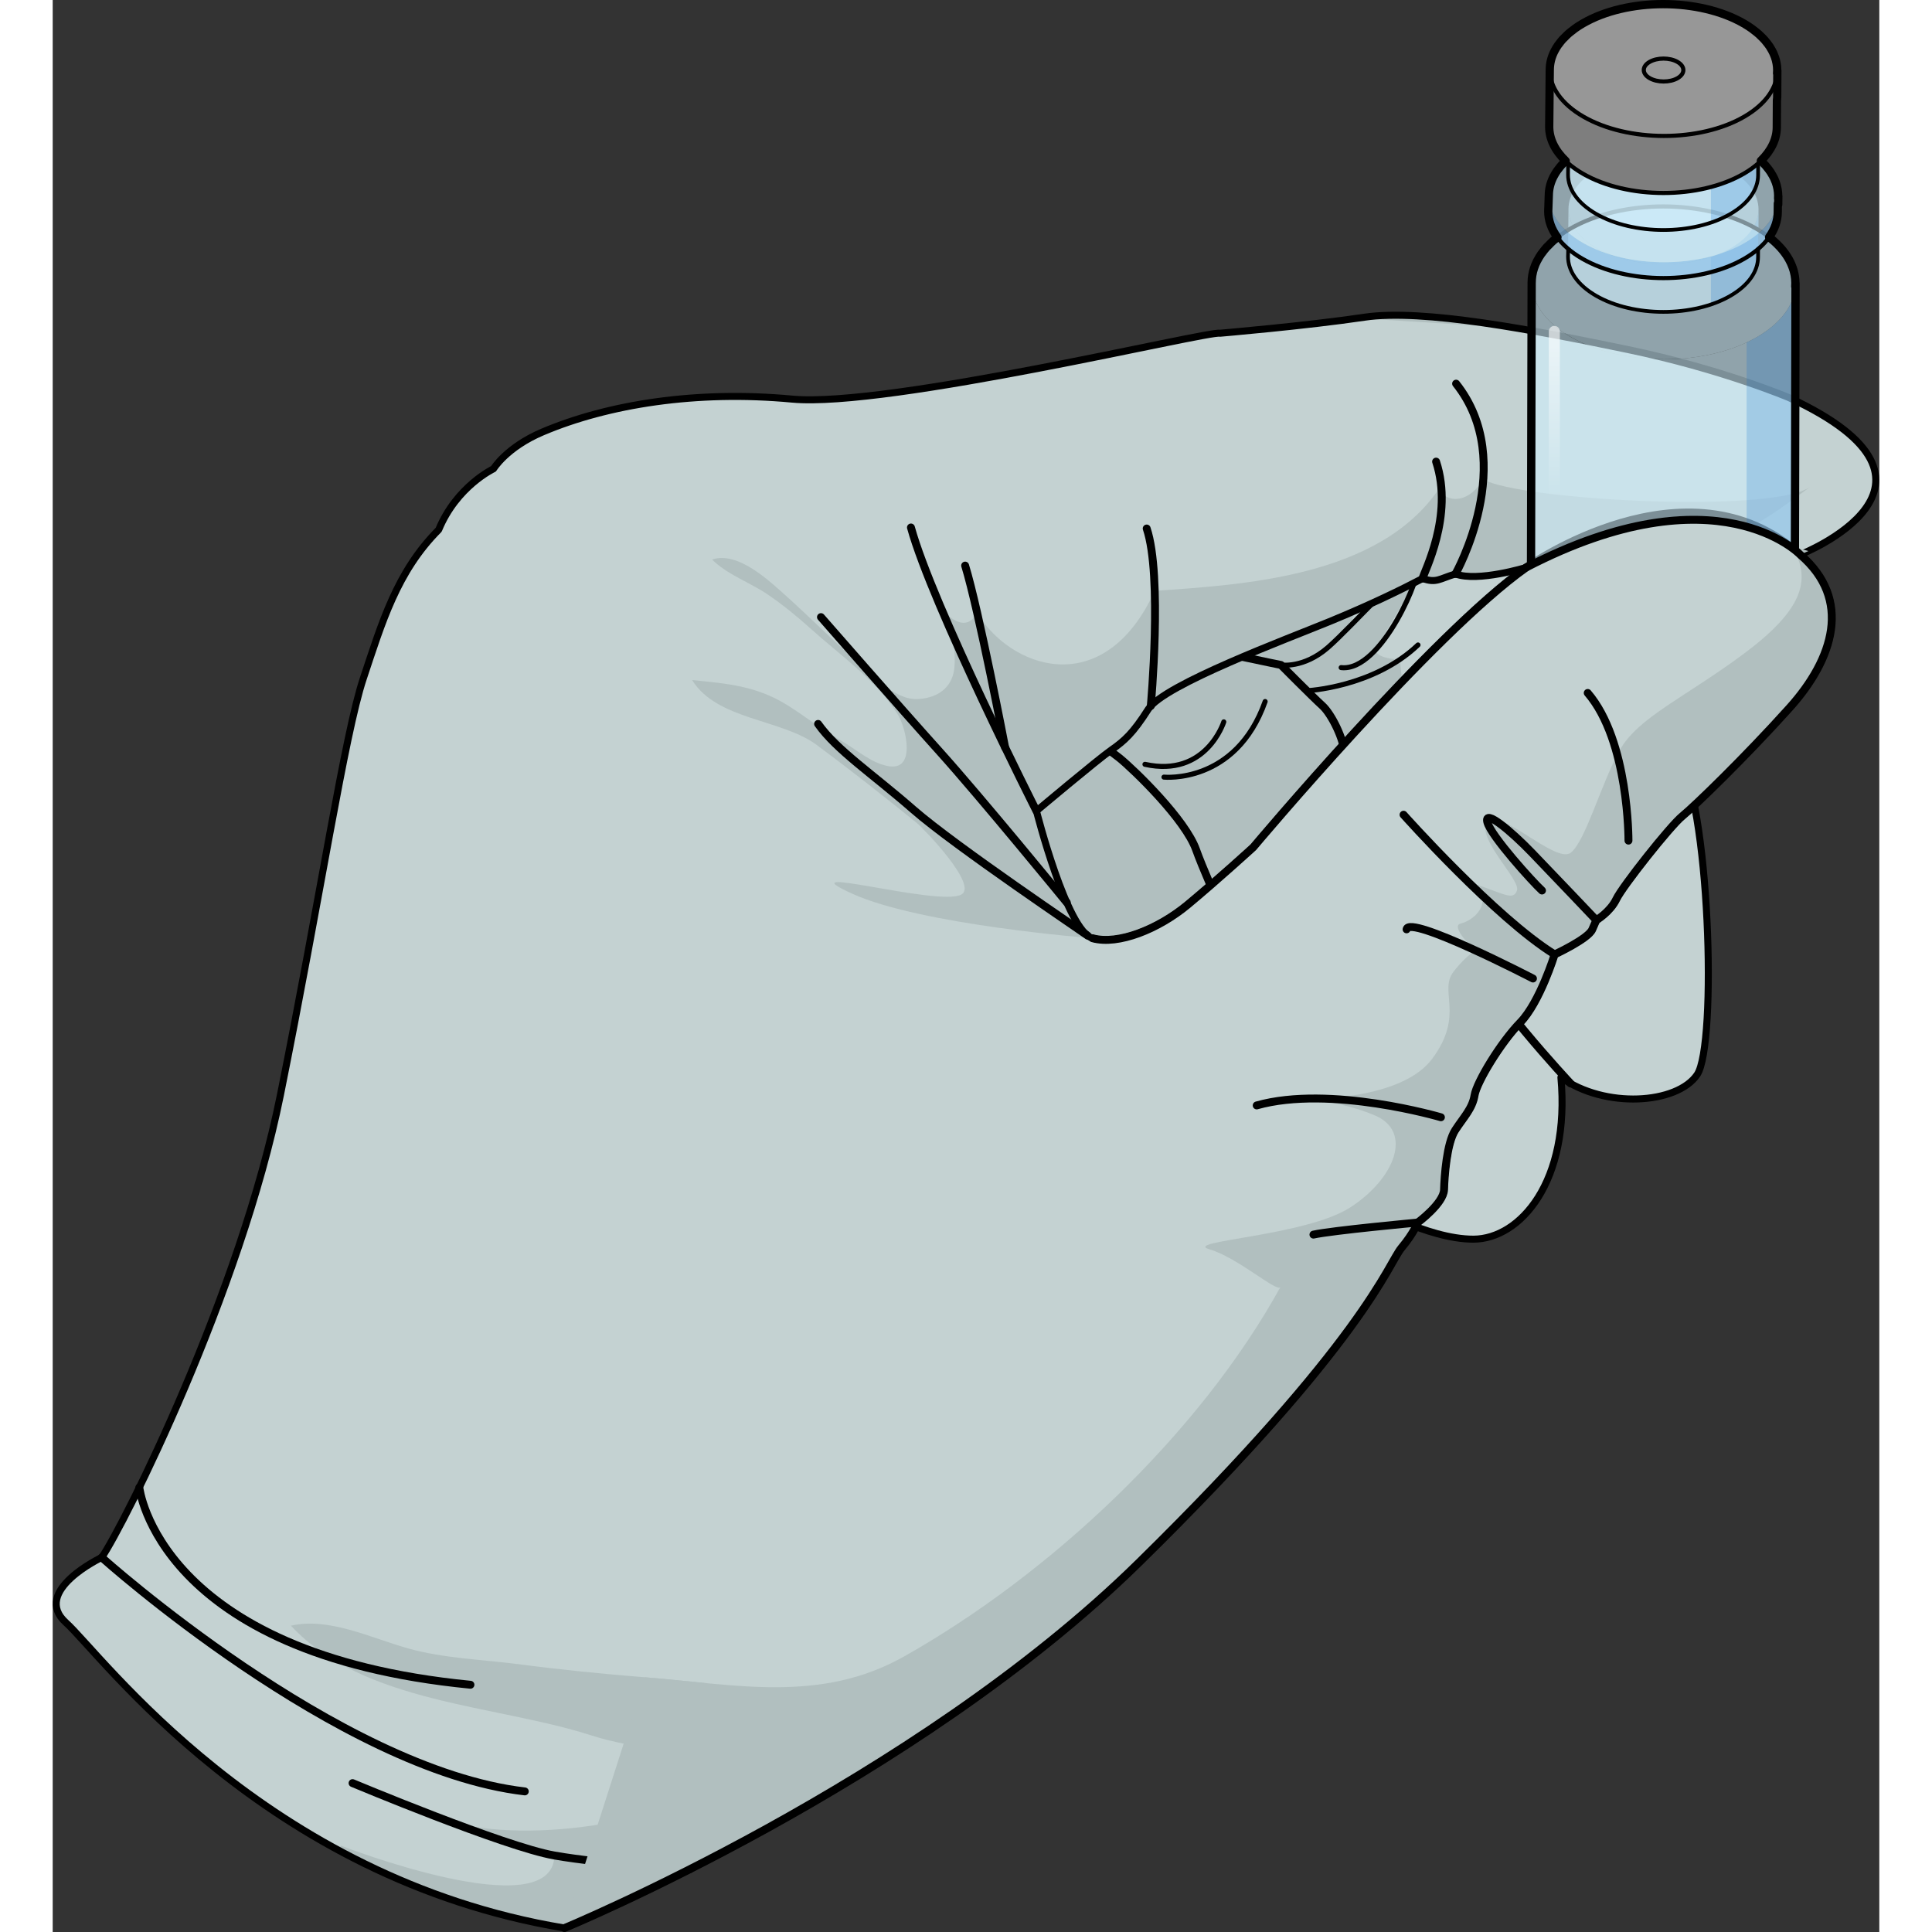 <?xml version="1.0" encoding="utf-8"?>
<!-- Created by: Science Figures, www.sciencefigures.org, Generator: Science Figures Editor -->
<!DOCTYPE svg PUBLIC "-//W3C//DTD SVG 1.1//EN" "http://www.w3.org/Graphics/SVG/1.1/DTD/svg11.dtd">
<svg version="1.1" id="Layer_1" xmlns="http://www.w3.org/2000/svg" xmlns:xlink="http://www.w3.org/1999/xlink" 
	 width="800px" height="800px" viewBox="0 0 331.313 350.43" enable-background="new 0 0 331.313 350.43"
	 xml:space="preserve">
<rect x="0" y="0" width="331.313" height="350.43" fill="#333333" stroke="none"/>
<g>
	<g>
		<path fill="#C4D2D2" d="M224.878,63.667c0,0,24.076,5.66,32.259,17.187c8.179,11.522,31.278,46.034,37.396,55.267
			c6.118,9.237,7.369,53.401,3.747,58.785c-3.625,5.385-16.759,6.234-24.717,0.508c1.716,18.904-7.4,29.313-15.845,29.348
			c-8.448,0.027-19.421-6.457-19.421-6.457s-8.275,8.265-23.924-5.582c-22.766-2.39-32.335-13.642-32.817-14.269
			c-0.479-0.626-52.027-35.335-52.027-35.335l34.919-60.797L224.878,63.667z"/>
		<g>
			<path fill="#B1BFBF" d="M247.13,96.086c0,0-0.324,0.418-0.856,1.115C246.862,96.527,247.13,96.086,247.13,96.086z"/>
			<path fill="#B1BFBF" d="M181.557,198.454c0.482,0.627,10.052,11.879,32.817,14.269c15.648,13.847,23.924,5.582,23.924,5.582
				s4.781,2.824,10.461,4.737c0.001-0.005,0.001-0.005,0.005-0.003c-10.269-11.316-0.78-26.842-0.78-26.842l11.619-37.959
				c0,0,2.839-10.841,0.795-15.609c-2.039-4.764-8.002-5.387-8.002-5.387s-1.535-6.252-4.728-8.08
				c-3.186-1.83-3.251-9.579-3.251-9.579s-2.822,0.07-4.113-1.014c-1.291-1.083,8.25-13.037,7.167-15.99
				c-1.081-2.948-11.211,12.209-12.009,10.845c-0.669-1.149,8.004-12.581,10.812-16.222c-1.554,1.764-5.409,5.194-13.101,7.026
				c-10.63,2.538-32.822-19.082-32.822-19.082l-11.809,9.619l-34.869,53.688l-5.402,25.03l31.022,23.346
				C180.681,197.792,181.501,198.375,181.557,198.454z"/>
		</g>
		
			<path fill="none" stroke="#000000" stroke-width="1.273" stroke-linecap="round" stroke-linejoin="round" stroke-miterlimit="10" d="
			M224.878,63.667c0,0,24.076,5.66,32.259,17.187c8.179,11.522,31.278,46.034,37.396,55.267c6.118,9.237,7.369,53.401,3.747,58.785
			c-3.625,5.385-16.759,6.234-24.717,0.508c1.716,18.904-7.4,29.313-15.845,29.348c-8.448,0.027-19.421-6.457-19.421-6.457
			s-8.275,8.265-23.924-5.582c-22.766-2.39-32.335-13.642-32.817-14.269c-0.479-0.626-52.027-35.335-52.027-35.335l34.919-60.797
			L224.878,63.667z"/>
		
			<path fill="none" stroke="#000000" stroke-width="1.433" stroke-linecap="round" stroke-linejoin="round" stroke-miterlimit="10" d="
			M275.31,196.517c0,0-15.882-16.966-18.805-24.775c-2.918-7.811-13.84-29.182-15.983-30.627c-2.144-1.44-6.085-1.364-6.161-4.15
			c-0.079-2.775-2.391-7.442-4.081-8.975c-1.696-1.532-7.497-7.38-7.497-7.38s-41.363-8.304-49.846-13.299"/>
		
			<path fill="none" stroke="#000000" stroke-width="1.433" stroke-linecap="round" stroke-linejoin="round" stroke-miterlimit="10" d="
			M238.298,218.304c0,0-10.228-19.368-14.754-28.258c-4.525-8.887-14.2-30.399-16.144-35.891
			c-1.943-5.494-11.134-14.407-13.897-16.661c-2.768-2.249-9.378-6.313-9.378-6.313l-20.021-10.751"/>
		
			<path fill="none" stroke="#000000" stroke-width="0.914" stroke-linecap="round" stroke-linejoin="round" stroke-miterlimit="10" d="
			M222.782,120.61c0,0,4.109,0.684,8.536-3.181c4.422-3.864,14.981-15.819,16.152-14.851c1.175,0.971-6.385,19.365-13.768,18.513"/>
		
			<path fill="none" stroke="#000000" stroke-width="0.914" stroke-linecap="round" stroke-linejoin="round" stroke-miterlimit="10" d="
			M227.472,125.286c0,0,12.048-0.558,20.168-8.3"/>
		
			<path fill="none" stroke="#000000" stroke-width="0.914" stroke-linecap="round" stroke-linejoin="round" stroke-miterlimit="10" d="
			M240.521,141.115c0,0,7.866,1.424,15.658-7.435"/>
		
			<path fill="none" stroke="#000000" stroke-width="0.914" stroke-linecap="round" stroke-linejoin="round" stroke-miterlimit="10" d="
			M201.562,140.956c0,0,13.02,1.327,18.353-13.713"/>
		
			<path fill="none" stroke="#000000" stroke-width="0.914" stroke-linecap="round" stroke-linejoin="round" stroke-miterlimit="10" d="
			M212.415,130.933c0,0-3.191,10.162-14.3,7.701"/>
	</g>
	<g>
		<path fill="#C4D2D2" d="M88.865,78.349c-6.567,2.785-8.912,6.688-8.912,6.688s-6.681,3.146-9.943,11.053
			c-7.587,7.633-10.274,16.78-13.673,26.981c-3.394,10.201-7.801,39.651-15.037,75.553c-7.239,35.904-28.32,77.903-32.406,83.868
			c0,0-12.868,6.09-6.476,11.841c6.396,5.752,35.896,46.332,90.412,55.38c0,0,63.4-26.195,104.251-66.344
			c40.849-40.138,45.194-54.175,47.537-56.999c2.345-2.821,2.973-4.622,2.973-4.622s4.697-3.463,4.773-5.957
			c0.077-2.497,0.491-8.435,2.023-10.795c1.532-2.366,3.115-3.905,3.51-6.311c0.391-2.408,4.72-9.554,8.295-13.233
			c3.576-3.688,6.233-12.338,6.233-12.338s6.078-2.813,6.819-4.516c0.742-1.696,0.742-1.696,0.742-1.696s2.517-1.484,3.637-3.826
			c1.126-2.343,9.781-13.283,11.974-15.06c2.187-1.777,11.372-10.669,19.413-19.606c8.038-8.927,11.416-19.696,1.955-27.81
			c0,0,32.165-12.648-2.033-28.475c0,0-12.2-5.192-29.258-8.732c-17.059-3.543-37.182-7.426-47.75-5.856
			c-10.574,1.575-26.236,2.91-26.236,2.91c-1.811-0.543-60.211,13.566-77.567,11.943C116.759,70.769,100.732,73.324,88.865,78.349z
			 M178.433,147.097c0,0,11.113-9.337,13.531-11.028c2.424-1.688,3.945-3.022,6.766-7.45c2.822-4.422,25.188-12.723,32.854-15.875
			c7.675-3.154,13.229-5.895,16.894-7.816c2.497,0.887,3.055,0.044,5.964-0.823c4.048,1.515,12.862-1.19,12.862-1.19
			c-16.971,11.992-49.539,50.762-49.539,50.762s-6.507,5.942-11.87,10.398c-5.357,4.456-12.639,7.385-17.285,6.104
			C183.958,168.895,178.433,147.097,178.433,147.097z"/>
		<g>
			<path fill="#B1BFBF" d="M265.557,59.521l-28.735-1.817c0.373-0.055,0.74-0.11,1.104-0.166
				C244.47,56.568,254.677,57.685,265.557,59.521z"/>
		</g>
		<g>
			<path fill="#B1BFBF" d="M144.992,162.087c-12.562-5.722,15.529,2.366,19.788,0.189c3.221-1.653-6.847-12.031-8.094-13.043
				c-5.924-4.809-11.951-9.537-18.089-14.098c-6.357-4.736-18.12-4.5-22.619-11.787c6.5,0.666,11.652,1.045,17.326,4.584
				c3.28,2.053,6.25,4.47,9.648,6.381c2.746,1.551,5.529,4.163,8.74,4.67c4.929,0.777,3.113-6.959,1.562-9.44
				c-3.848-6.156-10.45-10.725-15.777-15.515c-2.533-2.285-5.069-4.355-7.854-6.244c-3.146-2.134-7.293-3.568-10.027-6.298
				c4.749-1.568,10.462,3.93,13.67,6.819c4.035,3.633,7.864,7.482,11.929,11.08c3.04,2.683,7.426,7.599,11.643,7.416
				c3.119-0.134,5.824-1.573,6.56-4.751c0.65-2.808-0.186-9.392-2.164-11.534c4.783,5.178,6.422,0.525,6.422,0.525
				c5.65,9.924,22.854,16.574,32.236-3.871c16.051-1.119,40.66-2.479,51.563-18.518c0.498,1.826,4.686,3.648,8.029-1.683
				c6.762,3.757,52.284,6.224,59.234,1.372c-9.524,7.168-10.746,7.062-10.746,7.062s-19.041-6.809-41.402,8.042
				c0.248-0.182,0.496-0.362,0.733-0.533c0,0-8.814,2.705-12.862,1.19c-2.909,0.867-3.467,1.71-5.964,0.823
				c-3.665,1.922-9.219,4.662-16.894,7.816c-7.665,3.152-30.031,11.453-32.854,15.875c-2.82,4.428-4.342,5.763-6.766,7.45
				c-2.418,1.691-13.531,11.028-13.531,11.028s5.525,21.798,10.176,23.08C188.608,170.177,157.557,167.805,144.992,162.087z"/>
			<path fill="#B1BFBF" d="M250.729,117.558c-0.003,0.002-0.004,0.007-0.007,0.005c-4.839,5.535-9.829,10.7-14.785,15.482
				C240.608,127.945,245.726,122.526,250.729,117.558z"/>
		</g>
		<g>
			<path fill="#B1BFBF" d="M226.169,199.345c-0.236-0.003-0.367-0.01-0.367-0.01S225.935,199.338,226.169,199.345z"/>
			<path fill="#B1BFBF" d="M51.695,335.505l0.581-0.741c0,0,38.487,14.966,38.723,1.792c-10.065-2.901-20.428-6.674-20.428-6.676
				c13.313,4.847,41.836,1.295,52.499-8.399c-6.962-3.964-17.347-4.101-25.272-6.674c-17.317-5.627-41.383-5.734-54.587-19.937
				c6.931-1.573,14.409,2.203,21.313,4.135c6.472,1.807,13.491,2.004,20.011,2.854c7.726,1.01,15.192,1.757,22.894,2.369
				c16.283,1.293,31.815,4.762,46.926-3.738c26.547-14.926,53.57-40.291,68.313-67.007c-0.816,0.83-7.69-5.356-12.852-6.879
				c-5.156-1.52,17.437-2.347,25.563-7.615c8.122-5.267,11.377-13.754,4.416-16.684c-6.031-2.538-12.118-2.905-13.626-2.96
				c2.57,0.055,18.572,0.07,24.049-7.301c5.964-8.028,1.109-12.261,3.875-15.807c2.767-3.543,4.189-3.746,3.93-3.861
				c-0.256-0.117-4.641-4.41-2.629-4.869c2.011-0.453,6.072-3.342,2.57-7.153c5.354,1.757,6.967,3.077,7.638,1.146
				c0.667-1.936-7.515-9.577-5.386-12.391c2.131-2.812,12.438,7.663,15.132,5.56c2.693-2.109,5.574-12.717,8.911-18.646
				c3.337-5.933,11.899-9.568,22.491-17.452c10.597-7.89,12.202-13.257,9.013-18.966c0.738-0.135,1.648-0.007,2.684,0.341
				c-0.907,0.427-1.48,0.654-1.48,0.654c9.461,8.113,6.083,18.883-1.955,27.81c-8.041,8.938-17.227,17.829-19.413,19.606
				c-2.192,1.776-10.848,12.717-11.974,15.06c-1.12,2.342-3.637,3.826-3.637,3.826s0,0-0.742,1.696
				c-0.741,1.702-6.819,4.516-6.819,4.516s-2.657,8.649-6.233,12.338c-3.575,3.68-7.904,10.825-8.295,13.233
				c-0.395,2.405-1.978,3.944-3.51,6.311c-1.532,2.36-1.946,8.298-2.023,10.795c-0.076,2.494-4.773,5.957-4.773,5.957
				s-0.628,1.801-2.973,4.622c-2.343,2.824-6.688,16.861-47.537,56.999C156.23,323.518,92.83,349.713,92.83,349.713
				C77.027,347.092,63.342,341.81,51.695,335.505z"/>
		</g>
		
			<path fill="none" stroke="#000000" stroke-width="1.273" stroke-linecap="round" stroke-linejoin="round" stroke-miterlimit="10" d="
			M88.865,78.349c-6.567,2.785-8.912,6.688-8.912,6.688s-6.681,3.146-9.943,11.053c-7.587,7.633-10.274,16.78-13.673,26.981
			c-3.394,10.201-7.801,39.651-15.037,75.553c-7.239,35.904-28.32,77.903-32.406,83.868c0,0-12.868,6.09-6.476,11.841
			c6.396,5.752,35.896,46.332,90.412,55.38c0,0,63.4-26.195,104.251-66.344c40.849-40.138,45.194-54.175,47.537-56.999
			c2.345-2.821,2.973-4.622,2.973-4.622s4.697-3.463,4.773-5.957c0.077-2.497,0.491-8.435,2.023-10.795
			c1.532-2.366,3.115-3.905,3.51-6.311c0.391-2.408,4.72-9.554,8.295-13.233c3.576-3.688,6.233-12.338,6.233-12.338
			s6.078-2.813,6.819-4.516c0.742-1.696,0.742-1.696,0.742-1.696s2.517-1.484,3.637-3.826c1.126-2.343,9.781-13.283,11.974-15.06
			c2.187-1.777,11.372-10.669,19.413-19.606c8.038-8.927,11.416-19.696,1.955-27.81c0,0,32.165-12.648-2.033-28.475
			c0,0-12.2-5.192-29.258-8.732c-17.059-3.543-37.182-7.426-47.75-5.856c-10.574,1.575-26.236,2.91-26.236,2.91
			c-1.811-0.543-60.211,13.566-77.567,11.943C116.759,70.769,100.732,73.324,88.865,78.349z M178.433,147.097
			c0,0,11.113-9.337,13.531-11.028c2.424-1.688,3.945-3.022,6.766-7.45c2.822-4.422,25.188-12.723,32.854-15.875
			c7.675-3.154,13.229-5.895,16.894-7.816c2.497,0.887,3.055,0.044,5.964-0.823c4.048,1.515,12.862-1.19,12.862-1.19
			c-16.971,11.992-49.539,50.762-49.539,50.762s-6.507,5.942-11.87,10.398c-5.357,4.456-12.639,7.385-17.285,6.104
			C183.958,168.895,178.433,147.097,178.433,147.097z"/>
		
			<path fill="none" stroke="#000000" stroke-width="1.433" stroke-linecap="round" stroke-linejoin="round" stroke-miterlimit="10" d="
			M267.303,102.914c0,0,29.158-20.771,49.663-2.313"/>
		
			<path fill="none" stroke="#000000" stroke-width="1.433" stroke-linecap="round" stroke-linejoin="round" stroke-miterlimit="10" d="
			M178.433,147.097c0,0-18.861-37.28-22.762-51.42"/>
		
			<path fill="none" stroke="#000000" stroke-width="1.433" stroke-linecap="round" stroke-linejoin="round" stroke-miterlimit="10" d="
			M182.837,66.332"/>
		
			<path fill="none" stroke="#000000" stroke-width="1.433" stroke-linecap="round" stroke-linejoin="round" stroke-miterlimit="10" d="
			M172.755,135.585c0,0-4.791-24.984-7.254-32.998"/>
		
			<path fill="none" stroke="#000000" stroke-width="1.433" stroke-linecap="round" stroke-linejoin="round" stroke-miterlimit="10" d="
			M199.173,128.062c0,0,2.158-23.6-0.741-32.201"/>
		
			<path fill="none" stroke="#000000" stroke-width="1.433" stroke-linecap="round" stroke-linejoin="round" stroke-miterlimit="10" d="
			M248.477,104.927c0.151-1.028,5.718-11.301,2.446-21.199"/>
		
			<path fill="none" stroke="#000000" stroke-width="1.433" stroke-linecap="round" stroke-linejoin="round" stroke-miterlimit="10" d="
			M254.44,104.104c0,0,11.451-20.25,0.111-34.515"/>
		
			<path fill="none" stroke="#000000" stroke-width="1.433" stroke-linecap="round" stroke-linejoin="round" stroke-miterlimit="10" d="
			M187.704,169.697c-0.314-0.295-24.031-16.228-31.56-22.811c-7.534-6.584-13.929-10.797-17.314-15.578"/>
		
			<path fill="none" stroke="#000000" stroke-width="1.433" stroke-linecap="round" stroke-linejoin="round" stroke-miterlimit="10" d="
			M183.938,163.696c0,0-15.678-19.165-22.984-27.279c-7.311-8.116-21.604-24.485-21.604-24.485"/>
		
			<path fill="none" stroke="#000000" stroke-width="1.433" stroke-linecap="round" stroke-linejoin="round" stroke-miterlimit="10" d="
			M279.987,166.903c0,0-7.854-8.27-11.678-12.228c-3.817-3.959-8.718-8.055-8.094-5.565c0.623,2.491,8.334,10.985,9.916,12.414"/>
		
			<path fill="none" stroke="#000000" stroke-width="1.433" stroke-linecap="round" stroke-linejoin="round" stroke-miterlimit="10" d="
			M245.02,147.775c0,0,16.683,18.712,27.406,25.34"/>
		
			<path fill="none" stroke="#000000" stroke-width="1.433" stroke-linecap="round" stroke-linejoin="round" stroke-miterlimit="10" d="
			M268.495,177.485c0,0-22.523-11.676-22.927-8.919"/>
		
			<path fill="none" stroke="#000000" stroke-width="1.433" stroke-linecap="round" stroke-linejoin="round" stroke-miterlimit="10" d="
			M285.817,152.475c0,0,0.104-18.052-7.392-26.786"/>
		
			<path fill="none" stroke="#000000" stroke-width="1.433" stroke-linecap="round" stroke-linejoin="round" stroke-miterlimit="10" d="
			M247.591,221.749c0,0-15.473,1.431-18.915,2.187"/>
		
			<path fill="none" stroke="#000000" stroke-width="1.433" stroke-linecap="round" stroke-linejoin="round" stroke-miterlimit="10" d="
			M251.799,202.652c0,0-20.062-5.919-33.415-2.147"/>
		
			<path fill="none" stroke="#000000" stroke-width="1.433" stroke-linecap="round" stroke-linejoin="round" stroke-miterlimit="10" d="
			M8.894,282.493c0,0,42.9,38.501,76.736,42.435"/>
		
			<path fill="none" stroke="#000000" stroke-width="1.433" stroke-linecap="round" stroke-linejoin="round" stroke-miterlimit="10" d="
			M15.712,269.798c0,0,3.344,30.257,60.061,35.785"/>
		
			<path fill="none" stroke="#000000" stroke-width="1.433" stroke-linecap="round" stroke-linejoin="round" stroke-miterlimit="10" d="
			M115.535,339.055c0,0-15.482-0.913-24.536-2.499c-9.049-1.588-36.609-13.132-36.609-13.132"/>
	</g>
	<g>
		<g opacity="0.6">
			<path fill="#CEEEFB" d="M316.122,51.375c-0.038,13.586-0.076,37.194-0.115,50.78c-0.01,3.526-2.327,7.048-6.957,9.738
				c-9.313,5.412-24.464,5.408-33.836-0.004c-4.721-2.725-7.078-6.302-7.068-9.871l0.115-50.781c-0.01,3.57,2.348,7.146,7.068,9.872
				c9.373,5.411,24.524,5.415,33.836,0.004C313.796,58.422,316.112,54.901,316.122,51.375z"/>
		</g>
		<g opacity="0.6">
			<path fill="#CEEEFB" d="M309.062,41.506c9.373,5.412,9.422,14.191,0.104,19.607c-9.312,5.411-24.463,5.407-33.836-0.004
				c-9.379-5.415-9.43-14.188-0.117-19.6C284.53,36.095,299.683,36.092,309.062,41.506z"/>
		</g>
		<g>
			<g enable-background="new    ">
				<g opacity="0.6">
					<path fill="#CEEEFB" d="M309.407,37.994c-0.027,9.785-0.056-1.144-0.084,8.641c-0.007,2.54-1.676,5.077-5.01,7.014
						c-6.708,3.898-17.619,3.896-24.369-0.003c-3.4-1.962-5.098-4.538-5.091-7.109l0.083-8.641c-0.007,2.571,1.691,5.147,5.091,7.11
						c6.75,3.896,17.663,3.899,24.368,0.002C307.731,43.07,309.399,40.534,309.407,37.994z"/>
				</g>
				<path opacity="0.2" fill="#006AD1" d="M304.396,45.007c-1.104,0.643-2.332,1.167-3.627,1.598v8.613
					c1.264-0.426,2.464-0.941,3.545-1.57c3.334-1.937,5.003-4.474,5.01-7.014c0.028-9.784,0.057,1.145,0.084-8.641
					C309.399,40.534,307.731,43.07,304.396,45.007z"/>
				<g opacity="0.6">
					<path fill="#CEEEFB" d="M304.321,30.886c6.751,3.897,6.786,10.221,0.074,14.121c-6.705,3.897-17.618,3.895-24.368-0.002
						c-6.755-3.9-6.791-10.219-0.084-14.115C286.654,26.989,297.567,26.988,304.321,30.886z"/>
				</g>
				<g>
					
						<path fill="none" stroke="#000000" stroke-width="0.675" stroke-linecap="round" stroke-linejoin="round" stroke-miterlimit="10" d="
						M309.339,45.053c-0.005,0.628-0.01-0.396-0.016,1.581c-0.007,2.54-1.676,5.077-5.01,7.014
						c-6.708,3.898-17.619,3.896-24.369-0.003c-3.4-1.962-5.098-4.538-5.091-7.109l0.034-1.421"/>
				</g>
			</g>
		</g>
		<path opacity="0.2" fill="#006AD1" d="M309.165,61.114c-0.614,0.357-1.257,0.688-1.919,0.997v50.73
			c0.622-0.295,1.224-0.61,1.804-0.947c4.63-2.69,6.947-6.212,6.957-9.738c0.039-13.586,0.077-37.194,0.115-50.78
			C316.112,54.901,313.796,58.422,309.165,61.114z"/>
		
			<path fill="none" stroke="#000000" stroke-width="0.75" stroke-linecap="round" stroke-linejoin="round" stroke-miterlimit="10" d="
			M309.062,41.506c-9.379-5.414-24.531-5.411-33.85,0.004c-4.642,2.697-6.955,6.23-6.948,9.766c0-0.013-0.003-0.025-0.003-0.038
			l-0.115,50.781c-0.01,3.569,2.348,7.146,7.068,9.871c9.372,5.412,24.523,5.416,33.836,0.004c4.63-2.69,6.947-6.212,6.957-9.738
			c0.039-13.586,0.077-37.194,0.115-50.78c0,0.204-0.035,0.408-0.052,0.611C316.367,48.216,314.047,44.385,309.062,41.506z"/>
		<g>
			<g>
				<g enable-background="new    ">
					<g opacity="0.6">
						<path fill="#CEEEFB" d="M312.997,35.566c0,3.877-0.101-1-0.101,2.877c0,3.067-2.023,6.131-6.05,8.47
							c-8.101,4.707-21.277,4.704-29.429-0.003c-4.105-2.37-6.155-5.48-6.147-8.585l0.101-2.879
							c-0.008,3.105,2.042,6.217,6.147,8.587c8.151,4.706,21.33,4.709,29.428,0.003C310.974,41.696,312.988,38.632,312.997,35.566z"
							/>
					</g>
					<g opacity="0.2">
						<path fill="#006AD1" d="M312.997,35.566c0,3.877-0.101-1-0.101,2.877c0,3.067-2.023,6.131-6.05,8.47
							c-8.101,4.707-21.277,4.704-29.429-0.003c-4.105-2.37-6.155-5.48-6.147-8.585l0.101-2.879
							c-0.008,3.105,2.042,6.217,6.147,8.587c8.151,4.706,21.33,4.709,29.428,0.003C310.974,41.696,312.988,38.632,312.997,35.566z"
							/>
					</g>
					<g opacity="0.6">
						<path fill="#CEEEFB" d="M306.856,26.983c8.152,4.707,8.194,12.343,0.09,17.053c-8.098,4.706-21.276,4.703-29.428-0.003
							c-8.157-4.71-8.201-12.34-0.102-17.046C285.521,22.277,298.699,22.275,306.856,26.983z"/>
					</g>
				</g>
			</g>
			
				<path fill="none" stroke="#000000" stroke-width="0.75" stroke-linecap="round" stroke-linejoin="round" stroke-miterlimit="10" d="
				M306.856,26.983c-8.157-4.708-21.335-4.706-29.439,0.004c-4.037,2.346-6.049,5.417-6.043,8.492c0-0.011-0.003-0.022-0.003-0.033
				l-0.101,2.879c-0.008,3.104,2.042,6.215,6.147,8.585c8.151,4.707,21.328,4.71,29.429,0.003c4.026-2.339,6.05-5.402,6.05-8.47
				c0-3.877,0.101,1,0.101-2.877c0,0.167-0.03,0.333-0.043,0.5C313.197,32.796,311.179,29.478,306.856,26.983z"/>
		</g>
		<g>
			<g enable-background="new    ">
				<g opacity="0.6">
					<path fill="#CEEEFB" d="M309.41,23.142c-0.027,9.785-0.056-1.144-0.083,8.641c-0.008,2.54-1.676,5.077-5.01,7.014
						c-6.708,3.898-17.619,3.896-24.369-0.002c-3.4-1.963-5.098-4.539-5.091-7.11l0.083-8.641c-0.007,2.571,1.691,5.147,5.091,7.11
						c6.75,3.896,17.662,3.899,24.368,0.002C307.735,28.218,309.403,25.682,309.41,23.142z"/>
				</g>
				<path opacity="0.2" fill="#006AD1" d="M304.399,30.156c-1.104,0.643-2.332,1.168-3.628,1.598v8.613
					c1.265-0.426,2.465-0.941,3.546-1.57c3.334-1.937,5.002-4.474,5.01-7.014c0.027-9.784,0.056,1.145,0.083-8.641
					C309.403,25.682,307.735,28.218,304.399,30.156z"/>
				<g opacity="0.6">
					<path fill="#CEEEFB" d="M304.325,16.035c6.751,3.898,6.786,10.221,0.074,14.121c-6.706,3.897-17.618,3.895-24.368-0.002
						c-6.755-3.9-6.791-10.219-0.085-14.115C286.658,12.137,297.57,12.136,304.325,16.035z"/>
				</g>
				<g>
					
						<path fill="none" stroke="#000000" stroke-width="0.675" stroke-linecap="round" stroke-linejoin="round" stroke-miterlimit="10" d="
						M309.41,23.142c-0.027,9.785-0.056-1.144-0.083,8.641c-0.008,2.54-1.676,5.077-5.01,7.014
						c-6.708,3.898-17.619,3.896-24.369-0.002c-3.4-1.963-5.098-4.539-5.091-7.11l0.083-8.641c-0.007,2.571,1.691,5.147,5.091,7.11
						c6.75,3.896,17.662,3.899,24.368,0.002C307.735,28.218,309.403,25.682,309.41,23.142z"/>
				</g>
			</g>
		</g>
		<g>
			<path fill="#7E7E7E" d="M312.821,12.76c-0.033,11.717-0.066-1.368-0.1,10.347c-0.01,3.041-2.007,6.079-5.999,8.398
				c-8.032,4.667-21.098,4.664-29.181-0.004c-4.07-2.35-6.104-5.435-6.096-8.513l0.1-10.347c-0.008,3.079,2.025,6.163,6.096,8.514
				c8.083,4.667,21.149,4.67,29.18,0.003C310.815,18.837,312.813,15.801,312.821,12.76z"/>
			<path fill="#979797" d="M306.731,4.25c8.084,4.666,8.126,12.237,0.09,16.908c-8.03,4.667-21.097,4.664-29.18-0.003
				c-8.088-4.67-8.132-12.235-0.101-16.902C285.577-0.417,298.645-0.418,306.731,4.25z"/>
			
				<path fill="none" stroke="#000000" stroke-width="0.75" stroke-linecap="round" stroke-linejoin="round" stroke-miterlimit="10" d="
				M306.731,4.25c8.084,4.666,8.126,12.237,0.09,16.908c-8.03,4.667-21.097,4.664-29.18-0.003
				c-8.088-4.67-8.132-12.235-0.101-16.902C285.577-0.417,298.645-0.418,306.731,4.25z"/>
			
				<path fill="none" stroke="#000000" stroke-width="0.75" stroke-linecap="round" stroke-linejoin="round" stroke-miterlimit="10" d="
				M294.714,11.234c1.406,0.812,1.413,2.128,0.016,2.94c-1.396,0.812-3.669,0.811-5.074-0.001c-1.406-0.813-1.414-2.128-0.018-2.939
				C291.035,10.422,293.308,10.421,294.714,11.234z"/>
			
				<path fill="none" stroke="#000000" stroke-width="0.75" stroke-linecap="round" stroke-linejoin="round" stroke-miterlimit="10" d="
				M306.731,4.25c-8.087-4.669-21.154-4.667-29.19,0.003c-4.004,2.326-5.999,5.374-5.992,8.424c0-0.012-0.003-0.023-0.003-0.035
				l-0.1,10.347c-0.008,3.078,2.025,6.163,6.096,8.513c8.083,4.668,21.148,4.671,29.181,0.004c3.992-2.319,5.989-5.357,5.999-8.398
				c0.033-11.715,0.066,1.37,0.1-10.347c0,0.187-0.031,0.371-0.047,0.558C313.045,10.056,311.044,6.74,306.731,4.25z
				 M271.593,13.231c0.017,0.198,0.02,0.396,0.053,0.593C271.612,13.626,271.609,13.429,271.593,13.231z"/>
		</g>
		<linearGradient id="SVGID_1_" gradientUnits="userSpaceOnUse" x1="272.371" y1="90.283" x2="272.371" y2="62.748">
			<stop  offset="0" style="stop-color:#FFFFFF;stop-opacity:0"/>
			<stop  offset="1" style="stop-color:#FFFFFF;stop-opacity:0.6"/>
		</linearGradient>
		<path fill="url(#SVGID_1_)" d="M272.371,92.376c-0.553,0-1-0.447-1-1V60.11c0-0.553,0.447-1,1-1s1,0.447,1,1v31.267
			C273.371,91.929,272.924,92.376,272.371,92.376z"/>
	</g>
	<path fill="none" stroke="#000000" stroke-width="1.5" stroke-linecap="round" stroke-linejoin="round" stroke-miterlimit="10" d="
		M316.07,51.986c0.036-0.463,0.033-0.926-0.01-1.389c-0.002-0.014-0.003-0.028-0.004-0.043c-0.043-0.426-0.119-0.85-0.229-1.271
		c-0.015-0.058-0.027-0.115-0.043-0.172c-0.094-0.334-0.211-0.666-0.348-0.996c-0.059-0.142-0.115-0.283-0.182-0.424
		c-0.089-0.19-0.182-0.379-0.285-0.566c-0.148-0.272-0.313-0.541-0.492-0.809c-0.097-0.145-0.197-0.288-0.303-0.431
		c-0.219-0.299-0.456-0.594-0.714-0.885c-0.091-0.103-0.186-0.203-0.281-0.304c-0.3-0.319-0.618-0.633-0.964-0.94
		c-0.073-0.065-0.152-0.129-0.228-0.193c-0.214-0.183-0.435-0.363-0.665-0.541c1.043-1.463,1.572-3.02,1.572-4.579
		c0-3.877,0.101,1,0.101-2.877c0,0.145-0.022,0.289-0.037,0.435c0.024-0.387,0.019-0.772-0.021-1.158c0-0.002,0-0.004-0.001-0.006
		c-0.04-0.396-0.113-0.792-0.221-1.185c-0.005-0.019-0.009-0.036-0.014-0.054c-0.104-0.371-0.239-0.739-0.403-1.104
		c-0.018-0.04-0.033-0.081-0.051-0.12c-0.158-0.338-0.346-0.672-0.556-1.002c-0.04-0.063-0.073-0.126-0.115-0.188
		c-0.202-0.303-0.433-0.6-0.679-0.895c-0.069-0.083-0.13-0.168-0.202-0.25c-0.24-0.271-0.51-0.535-0.788-0.798
		c-0.027-0.026-0.051-0.054-0.078-0.08c1.904-1.861,2.883-3.954,2.89-6.055c0.033-11.715,0.066,1.37,0.1-10.347
		c-0.001,0.185-0.032,0.369-0.047,0.554c0,0,0,0,0-0.001c0.033-0.401,0.031-0.802-0.005-1.203c-0.001-0.011-0.002-0.021-0.003-0.03
		c-0.037-0.389-0.106-0.774-0.208-1.158c-0.006-0.026-0.013-0.053-0.02-0.079c-0.101-0.363-0.23-0.723-0.389-1.08
		c-0.02-0.047-0.038-0.094-0.06-0.14c-0.153-0.332-0.337-0.66-0.54-0.984c-0.043-0.067-0.08-0.136-0.123-0.202
		c-0.199-0.3-0.427-0.595-0.669-0.886c-0.07-0.085-0.132-0.171-0.205-0.254c-0.239-0.271-0.509-0.536-0.786-0.799
		c-0.1-0.095-0.188-0.191-0.291-0.284c-0.289-0.257-0.609-0.505-0.935-0.751c-0.117-0.088-0.22-0.18-0.341-0.267
		c-0.457-0.326-0.945-0.643-1.47-0.945c-8.087-4.669-21.154-4.667-29.19,0.003c-0.502,0.291-0.971,0.594-1.409,0.906
		c-0.141,0.1-0.257,0.207-0.391,0.309c-0.284,0.217-0.574,0.432-0.829,0.656c-0.206,0.182-0.379,0.371-0.566,0.558
		c-0.153,0.153-0.323,0.302-0.465,0.458c-0.249,0.276-0.464,0.56-0.673,0.845c-0.053,0.071-0.118,0.14-0.168,0.211
		c-0.236,0.339-0.44,0.685-0.62,1.033c-0.01,0.019-0.024,0.037-0.034,0.057c-0.561,1.104-0.839,2.247-0.837,3.391
		c0-0.012-0.003-0.022-0.003-0.034l-0.1,10.347c-0.005,2.151,1.009,4.3,2.995,6.204c-0.129,0.121-0.254,0.245-0.375,0.369
		c-0.109,0.112-0.236,0.221-0.339,0.334c-0.255,0.282-0.474,0.571-0.688,0.861c-0.05,0.069-0.114,0.135-0.162,0.204
		c-0.235,0.337-0.437,0.681-0.616,1.026c-0.013,0.024-0.031,0.048-0.043,0.072c-0.565,1.113-0.847,2.265-0.845,3.417
		c-0.001-0.011-0.003-0.021-0.003-0.031l-0.101,2.879c-0.004,1.614,0.562,3.228,1.67,4.741c-0.261,0.204-0.537,0.403-0.776,0.613
		c-0.283,0.25-0.525,0.509-0.777,0.766c-0.135,0.139-0.291,0.271-0.417,0.411c-0.304,0.336-0.567,0.681-0.819,1.028
		c-0.049,0.066-0.11,0.13-0.156,0.196c-0.273,0.393-0.509,0.791-0.717,1.193c-0.013,0.024-0.03,0.047-0.043,0.07
		c-0.211,0.418-0.387,0.84-0.529,1.266c-0.003,0.01-0.008,0.019-0.012,0.028c-0.143,0.432-0.249,0.866-0.32,1.303
		c-0.001,0.004-0.002,0.008-0.003,0.012c-0.07,0.432-0.104,0.865-0.104,1.299c0,0.008-0.002,0.016-0.002,0.023
		c0-0.012-0.003-0.024-0.003-0.037l-0.115,50.781c-0.01,3.569,2.348,7.146,7.068,9.871c8.789,5.075,22.66,5.395,32.032,0.951l0,0
		c0.622-0.295,1.224-0.61,1.804-0.947c4.63-2.69,6.947-6.212,6.957-9.738c0.039-13.586,0.077-37.194,0.115-50.78
		C316.121,51.58,316.086,51.783,316.07,51.986C316.07,51.986,316.07,51.986,316.07,51.986z"/>
	<g>
		<path fill="#C4D2D2" d="M92.83,349.713c0,0,63.4-26.195,104.251-66.344c40.849-40.138,45.194-54.175,47.537-56.999
			c2.345-2.821,2.973-4.622,2.973-4.622s4.697-3.463,4.773-5.957c0.077-2.497,0.491-8.435,2.023-10.795
			c1.532-2.366,3.115-3.905,3.51-6.311c0.391-2.408,4.72-9.554,8.295-13.233c3.576-3.688,6.233-12.338,6.233-12.338
			s6.078-2.813,6.819-4.516c0.742-1.696,0.742-1.696,0.742-1.696s2.517-1.484,3.637-3.826c1.126-2.343,9.781-13.283,11.974-15.06
			c2.187-1.777,11.372-10.669,19.413-19.606c8.038-8.927,11.416-19.696,1.955-27.81c0,0-17.063-16.379-54.151,5.265
			c0,0-29.157,29.963-38.325,39.988c-9.169,10.029-21.286,24.466-34.503,24.567c-8.997,7.854-12.494,13.571-12.494,13.571
			L134.619,182l-19.249,33.658l-18.762,74.703l25.732,17.738l-13.53,28.819"/>
		<path fill="#B1BFBF" d="M250.729,117.558c-0.003,0.002-0.004,0.007-0.007,0.005c-4.839,5.535-9.829,10.7-14.785,15.482
			C240.608,127.945,245.726,122.526,250.729,117.558z"/>
		<path fill="#B1BFBF" d="M226.169,199.345c-0.236-0.003-0.367-0.01-0.367-0.01S225.935,199.338,226.169,199.345z"/>
		<path fill="#B1BFBF" d="M107.428,304.228c16.283,1.293,31.815,4.762,46.926-3.738c26.547-14.926,53.57-40.291,68.313-67.007
			c-0.816,0.83-7.69-5.356-12.852-6.879c-5.156-1.52,17.437-2.347,25.563-7.615c8.122-5.267,11.377-13.754,4.416-16.684
			c-6.031-2.538-12.118-2.905-13.626-2.96c2.57,0.055,18.572,0.07,24.049-7.301c5.964-8.028,1.109-12.261,3.875-15.807
			c2.767-3.543,4.189-3.746,3.93-3.861c-0.256-0.117-4.641-4.41-2.629-4.869c2.011-0.453,6.072-3.342,2.57-7.153
			c5.354,1.757,6.967,3.077,7.638,1.146c0.667-1.936-7.515-9.577-5.386-12.391c2.131-2.812,12.438,7.663,15.132,5.56
			c2.693-2.109,5.574-12.717,8.911-18.646c3.337-5.933,11.899-9.568,22.491-17.452c10.597-7.89,12.202-13.257,9.013-18.966
			c0.738-0.135,1.648-0.007,2.684,0.341c-0.907,0.427-1.48,0.654-1.48,0.654c9.461,8.113,6.083,18.883-1.955,27.81
			c-8.041,8.938-17.227,17.829-19.413,19.606c-2.192,1.776-10.848,12.717-11.974,15.06c-1.12,2.342-3.637,3.826-3.637,3.826
			s0,0-0.742,1.696c-0.741,1.702-6.819,4.516-6.819,4.516s-2.657,8.649-6.233,12.338c-3.575,3.68-7.904,10.825-8.295,13.233
			c-0.395,2.405-1.978,3.944-3.51,6.311c-1.532,2.36-1.946,8.298-2.023,10.795c-0.076,2.494-4.773,5.957-4.773,5.957
			s-0.628,1.801-2.973,4.622c-2.343,2.824-6.688,16.861-47.537,56.999C156.23,323.518,92.83,349.713,92.83,349.713"/>
		
			<path fill="none" stroke="#000000" stroke-width="1.433" stroke-linecap="round" stroke-linejoin="round" stroke-miterlimit="10" d="
			M92.83,349.713c0,0,63.4-26.195,104.251-66.344c40.849-40.138,45.194-54.175,47.537-56.999c2.345-2.821,2.973-4.622,2.973-4.622
			s4.697-3.463,4.773-5.957c0.077-2.497,0.491-8.435,2.023-10.795c1.532-2.366,3.115-3.905,3.51-6.311
			c0.391-2.408,4.72-9.554,8.295-13.233c3.576-3.688,6.233-12.338,6.233-12.338s6.078-2.813,6.819-4.516
			c0.742-1.696,0.742-1.696,0.742-1.696s2.517-1.484,3.637-3.826c1.126-2.343,9.781-13.283,11.974-15.06
			c2.187-1.777,11.372-10.669,19.413-19.606c8.038-8.927,11.416-19.696,1.955-27.81c0,0-14.999-15.653-49.663,2.313"/>
		
			<path fill="none" stroke="#000000" stroke-width="1.433" stroke-linecap="round" stroke-linejoin="round" stroke-miterlimit="10" d="
			M267.303,102.914c-16.971,11.992-49.539,50.762-49.539,50.762s-6.507,5.942-11.87,10.398c-5.357,4.456-12.639,7.385-17.285,6.104"
			/>
		
			<path fill="none" stroke="#000000" stroke-width="1.433" stroke-linecap="round" stroke-linejoin="round" stroke-miterlimit="10" d="
			M279.987,166.903c0,0-7.854-8.27-11.678-12.228c-3.817-3.959-8.718-8.055-8.094-5.565c0.623,2.491,8.334,10.985,9.916,12.414"/>
		
			<path fill="none" stroke="#000000" stroke-width="1.433" stroke-linecap="round" stroke-linejoin="round" stroke-miterlimit="10" d="
			M245.02,147.775c0,0,16.683,18.712,27.406,25.34"/>
		
			<path fill="none" stroke="#000000" stroke-width="1.433" stroke-linecap="round" stroke-linejoin="round" stroke-miterlimit="10" d="
			M268.495,177.485c0,0-22.523-11.676-22.927-8.919"/>
		
			<path fill="none" stroke="#000000" stroke-width="1.433" stroke-linecap="round" stroke-linejoin="round" stroke-miterlimit="10" d="
			M285.817,152.475c0,0,0.104-18.052-7.392-26.786"/>
		
			<path fill="none" stroke="#000000" stroke-width="1.433" stroke-linecap="round" stroke-linejoin="round" stroke-miterlimit="10" d="
			M247.591,221.749c0,0-15.473,1.431-18.915,2.187"/>
		
			<path fill="none" stroke="#000000" stroke-width="1.433" stroke-linecap="round" stroke-linejoin="round" stroke-miterlimit="10" d="
			M251.799,202.652c0,0-20.062-5.919-33.415-2.147"/>
	</g>
</g>
</svg>